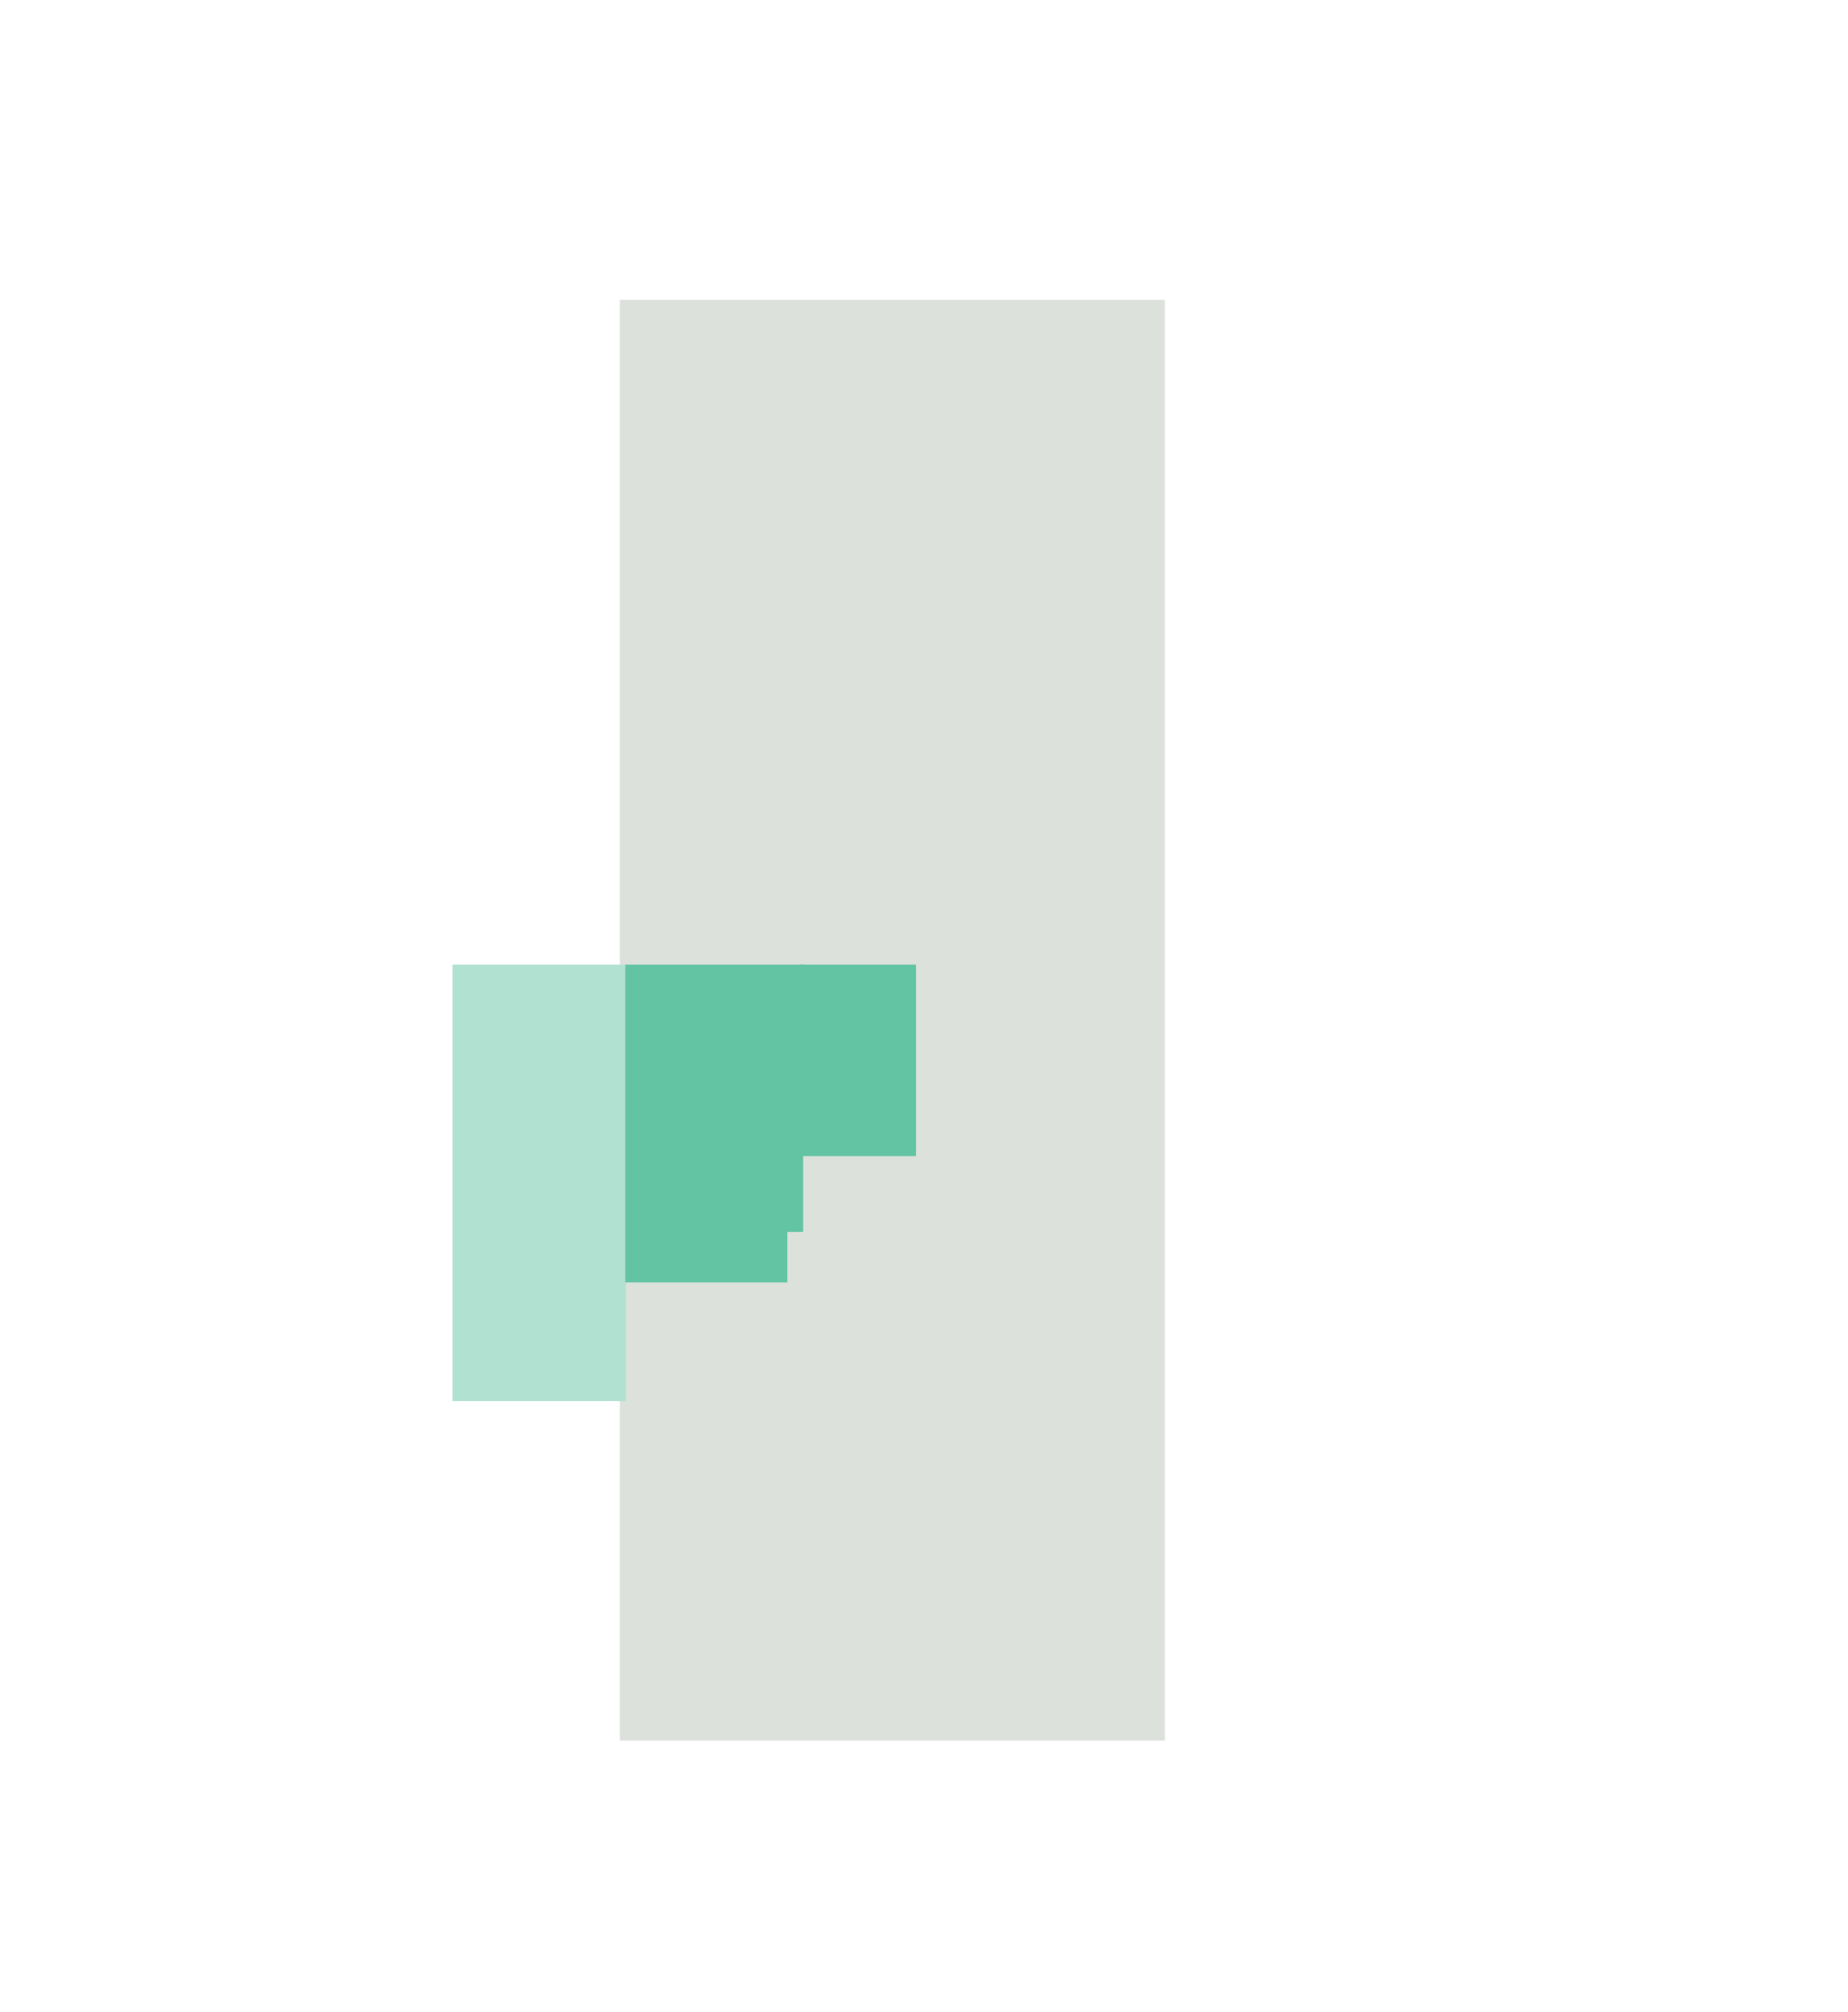 <?xml version="1.0" encoding="UTF-8"?><svg id="Vrstva_1" xmlns="http://www.w3.org/2000/svg" viewBox="0 0 97.14 105.74"><defs><style>.cls-1{fill:#b0e1d1;}.cls-2{fill:#dde1dc;}.cls-3{fill:#62c4a3;}</style></defs><rect class="cls-2" x="32.58" y="15.76" width="28.65" height="75.7"/><rect class="cls-1" x="23.79" y="50.69" width="9.11" height="22.94"/><rect class="cls-3" x="32.87" y="50.69" width="9.35" height="16.7"/><rect class="cls-3" x="42.07" y="50.69" width="6.08" height="10.06"/><rect class="cls-2" x="41.39" y="64.74" width="2.05" height="6.2"/></svg>